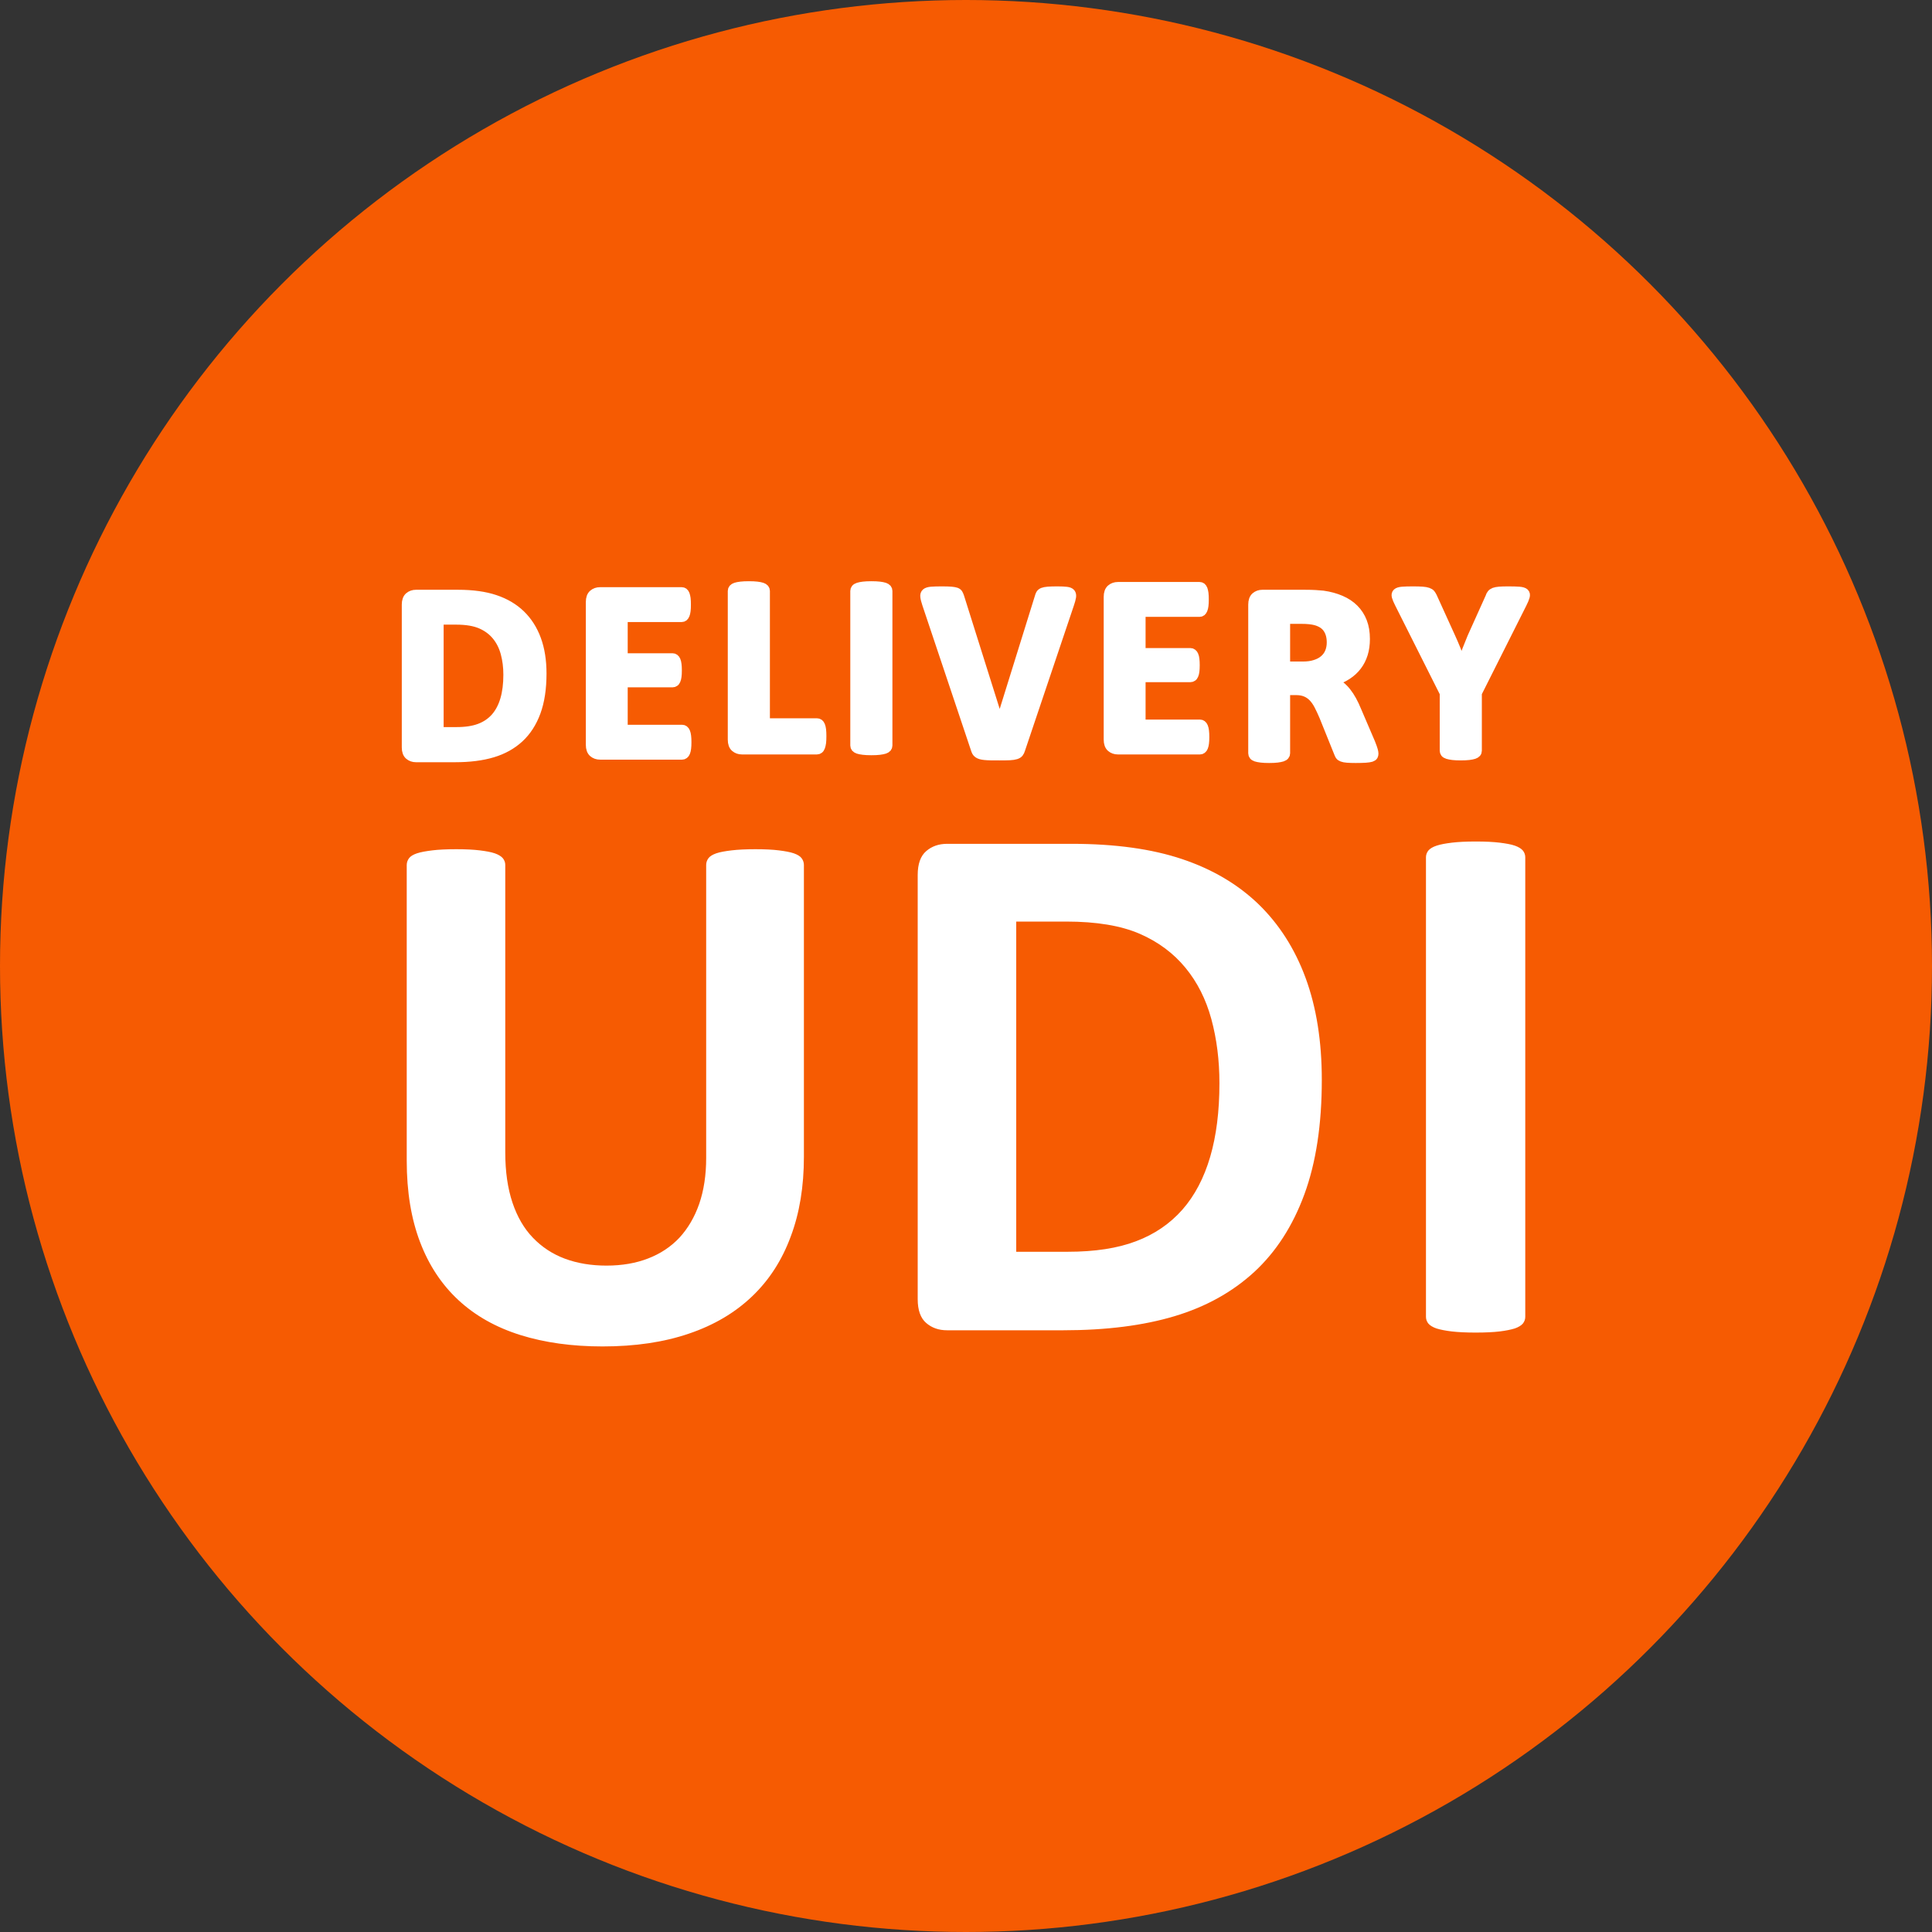 <?xml version="1.0" encoding="UTF-8" standalone="no"?><!DOCTYPE svg PUBLIC "-//W3C//DTD SVG 1.1//EN" "http://www.w3.org/Graphics/SVG/1.1/DTD/svg11.dtd"><svg width="100%" height="100%" viewBox="0 0 80 80" version="1.1" xmlns="http://www.w3.org/2000/svg" xmlns:xlink="http://www.w3.org/1999/xlink" xml:space="preserve" xmlns:serif="http://www.serif.com/" style="fill-rule:evenodd;clip-rule:evenodd;stroke-miterlimit:22.926;"><rect x="0" y="0" width="80" height="80" fill="#333333" stroke="none"/><g><circle cx="40" cy="40" r="40" style="fill:#f65b02;"/><path d="M22.45,27.891c0,0.623 -0.081,1.154 -0.243,1.597c-0.163,0.442 -0.396,0.801 -0.7,1.082c-0.304,0.279 -0.674,0.485 -1.108,0.615c-0.435,0.131 -0.953,0.197 -1.554,0.197l-1.619,0c-0.116,0 -0.212,-0.034 -0.291,-0.102c-0.079,-0.068 -0.118,-0.179 -0.118,-0.333l0,-5.911c0,-0.154 0.039,-0.265 0.118,-0.333c0.079,-0.068 0.175,-0.102 0.291,-0.102l1.739,0c0.604,0 1.117,0.071 1.537,0.213c0.422,0.141 0.776,0.35 1.064,0.627c0.288,0.279 0.508,0.623 0.658,1.03c0.151,0.41 0.226,0.882 0.226,1.42Zm-1.427,0.049c0,-0.322 -0.038,-0.619 -0.113,-0.896c-0.075,-0.276 -0.195,-0.514 -0.361,-0.716c-0.166,-0.202 -0.379,-0.361 -0.639,-0.473c-0.261,-0.113 -0.6,-0.17 -1.024,-0.17l-0.696,0l0,4.602l0.717,0c0.378,0 0.696,-0.048 0.953,-0.146c0.258,-0.097 0.474,-0.245 0.648,-0.442c0.171,-0.197 0.3,-0.442 0.386,-0.735c0.086,-0.293 0.129,-0.635 0.129,-1.024Zm7.428,2.793c0,0.102 -0.004,0.186 -0.013,0.255c-0.009,0.068 -0.021,0.124 -0.039,0.165c-0.018,0.043 -0.039,0.073 -0.066,0.093c-0.025,0.02 -0.056,0.029 -0.086,0.029l-3.401,0c-0.115,0 -0.211,-0.034 -0.29,-0.102c-0.078,-0.068 -0.118,-0.179 -0.118,-0.333l0,-5.912c0,-0.154 0.04,-0.264 0.118,-0.332c0.079,-0.068 0.175,-0.102 0.29,-0.102l3.385,0c0.03,0 0.059,0.009 0.084,0.027c0.023,0.017 0.045,0.048 0.063,0.091c0.016,0.044 0.03,0.1 0.039,0.168c0.009,0.07 0.012,0.155 0.012,0.261c0,0.098 -0.003,0.18 -0.012,0.25c-0.009,0.068 -0.022,0.124 -0.039,0.165c-0.018,0.043 -0.04,0.073 -0.063,0.093c-0.025,0.019 -0.054,0.028 -0.084,0.028l-2.419,0l0,1.653l2.038,0c0.032,0 0.061,0.009 0.086,0.028c0.027,0.02 0.048,0.049 0.066,0.09c0.018,0.039 0.03,0.093 0.039,0.162c0.009,0.068 0.013,0.151 0.013,0.247c0,0.102 -0.004,0.186 -0.013,0.252c-0.009,0.066 -0.021,0.12 -0.039,0.159c-0.018,0.042 -0.039,0.07 -0.066,0.086c-0.025,0.018 -0.054,0.027 -0.086,0.027l-2.038,0l0,1.91l2.435,0c0.032,0 0.061,0.009 0.086,0.028c0.027,0.02 0.048,0.051 0.066,0.093c0.018,0.042 0.03,0.097 0.039,0.165c0.009,0.07 0.013,0.154 0.013,0.256Zm5.588,-0.249c0,0.104 -0.004,0.193 -0.012,0.265c-0.009,0.071 -0.024,0.13 -0.04,0.177c-0.018,0.048 -0.039,0.082 -0.066,0.102c-0.027,0.021 -0.057,0.032 -0.091,0.032l-3.106,0c-0.115,0 -0.211,-0.034 -0.29,-0.102c-0.079,-0.068 -0.118,-0.179 -0.118,-0.333l0,-6.158c0,-0.034 0.011,-0.066 0.034,-0.095c0.023,-0.027 0.061,-0.05 0.113,-0.068c0.052,-0.018 0.123,-0.03 0.212,-0.041c0.09,-0.011 0.201,-0.016 0.333,-0.016c0.136,0 0.249,0.005 0.336,0.016c0.086,0.011 0.158,0.023 0.209,0.041c0.052,0.018 0.09,0.041 0.113,0.068c0.023,0.029 0.034,0.061 0.034,0.095l0,5.456l2.13,0c0.034,0 0.066,0.009 0.091,0.028c0.027,0.02 0.048,0.05 0.066,0.095c0.018,0.043 0.031,0.1 0.04,0.173c0.008,0.072 0.012,0.16 0.012,0.265Zm2.734,0.388c0,0.034 -0.011,0.066 -0.034,0.095c-0.023,0.027 -0.061,0.05 -0.112,0.068c-0.052,0.016 -0.124,0.03 -0.21,0.041c-0.087,0.011 -0.2,0.016 -0.336,0.016c-0.132,0 -0.243,-0.005 -0.332,-0.016c-0.09,-0.011 -0.161,-0.025 -0.213,-0.041c-0.052,-0.018 -0.09,-0.041 -0.113,-0.068c-0.023,-0.029 -0.034,-0.061 -0.034,-0.095l0,-6.405c0,-0.034 0.011,-0.066 0.034,-0.095c0.023,-0.027 0.061,-0.05 0.116,-0.068c0.054,-0.018 0.124,-0.03 0.211,-0.041c0.088,-0.011 0.199,-0.016 0.331,-0.016c0.136,0 0.249,0.005 0.336,0.016c0.086,0.011 0.158,0.023 0.21,0.041c0.051,0.018 0.089,0.041 0.112,0.068c0.023,0.029 0.034,0.061 0.034,0.095l0,6.405Zm5.497,0.163c-0.018,0.059 -0.039,0.107 -0.068,0.143c-0.029,0.037 -0.073,0.064 -0.136,0.084c-0.062,0.02 -0.148,0.032 -0.257,0.038c-0.108,0.005 -0.249,0.007 -0.424,0.007c-0.14,0 -0.259,0 -0.36,-0.002c-0.1,-0.002 -0.184,-0.007 -0.253,-0.014c-0.07,-0.007 -0.127,-0.018 -0.17,-0.031c-0.045,-0.014 -0.081,-0.032 -0.111,-0.053c-0.029,-0.02 -0.052,-0.047 -0.068,-0.076c-0.016,-0.03 -0.031,-0.067 -0.045,-0.112l-2.015,-6.012c-0.041,-0.127 -0.068,-0.225 -0.075,-0.299c-0.009,-0.073 0.007,-0.129 0.052,-0.166c0.043,-0.036 0.118,-0.059 0.221,-0.068c0.106,-0.009 0.253,-0.013 0.442,-0.013c0.161,0 0.286,0.004 0.377,0.011c0.092,0.007 0.161,0.02 0.21,0.036c0.048,0.018 0.084,0.045 0.101,0.079c0.02,0.035 0.038,0.078 0.056,0.132l1.647,5.23l0.005,0l1.62,-5.205c0.015,-0.059 0.033,-0.107 0.052,-0.143c0.022,-0.038 0.057,-0.066 0.109,-0.088c0.05,-0.019 0.124,-0.034 0.218,-0.041c0.093,-0.007 0.224,-0.011 0.388,-0.011c0.161,0 0.287,0.006 0.376,0.017c0.089,0.01 0.15,0.035 0.184,0.075c0.032,0.041 0.043,0.098 0.031,0.171c-0.011,0.074 -0.04,0.17 -0.081,0.294l-2.026,6.017Zm7.625,-0.517c0,0.102 -0.004,0.186 -0.013,0.256c-0.009,0.068 -0.021,0.123 -0.039,0.164c-0.018,0.043 -0.039,0.074 -0.066,0.093c-0.025,0.02 -0.055,0.029 -0.086,0.029l-3.401,0c-0.114,0 -0.211,-0.034 -0.29,-0.102c-0.078,-0.068 -0.118,-0.179 -0.118,-0.333l0,-5.911c0,-0.154 0.04,-0.265 0.118,-0.333c0.079,-0.068 0.176,-0.102 0.29,-0.102l3.385,0c0.03,0 0.059,0.009 0.084,0.027c0.023,0.018 0.045,0.048 0.063,0.091c0.016,0.045 0.03,0.1 0.039,0.168c0.009,0.07 0.012,0.156 0.012,0.261c0,0.099 -0.003,0.181 -0.012,0.251c-0.009,0.068 -0.021,0.123 -0.039,0.164c-0.018,0.043 -0.04,0.073 -0.063,0.093c-0.025,0.02 -0.054,0.029 -0.084,0.029l-2.419,0l0,1.652l2.038,0c0.032,0 0.061,0.009 0.086,0.029c0.027,0.019 0.048,0.048 0.066,0.089c0.018,0.039 0.031,0.093 0.039,0.163c0.009,0.068 0.013,0.15 0.013,0.247c0,0.102 -0.004,0.186 -0.013,0.252c-0.008,0.066 -0.021,0.119 -0.039,0.159c-0.018,0.041 -0.039,0.07 -0.066,0.086c-0.025,0.018 -0.054,0.027 -0.086,0.027l-2.038,0l0,1.909l2.435,0c0.032,0 0.061,0.009 0.086,0.029c0.027,0.02 0.048,0.05 0.066,0.093c0.018,0.041 0.03,0.096 0.039,0.164c0.009,0.07 0.013,0.154 0.013,0.256Zm7.004,0.687c0,0.037 -0.007,0.07 -0.021,0.096c-0.014,0.027 -0.047,0.049 -0.098,0.067c-0.054,0.016 -0.129,0.028 -0.231,0.035c-0.102,0.007 -0.24,0.011 -0.413,0.011c-0.147,0 -0.263,-0.004 -0.351,-0.011c-0.087,-0.007 -0.157,-0.019 -0.207,-0.039c-0.05,-0.02 -0.086,-0.043 -0.107,-0.073c-0.02,-0.031 -0.038,-0.067 -0.052,-0.108l-0.612,-1.518c-0.073,-0.171 -0.145,-0.325 -0.214,-0.458c-0.07,-0.134 -0.149,-0.245 -0.235,-0.334c-0.086,-0.089 -0.186,-0.156 -0.298,-0.202c-0.111,-0.045 -0.242,-0.068 -0.388,-0.068l-0.431,0l0,2.591c0,0.034 -0.011,0.066 -0.034,0.093c-0.024,0.029 -0.061,0.052 -0.113,0.07c-0.052,0.016 -0.122,0.03 -0.209,0.041c-0.086,0.011 -0.199,0.016 -0.333,0.016c-0.132,0 -0.243,-0.005 -0.332,-0.016c-0.09,-0.011 -0.16,-0.025 -0.211,-0.041c-0.052,-0.018 -0.09,-0.041 -0.109,-0.068c-0.022,-0.029 -0.033,-0.061 -0.033,-0.095l0,-6.158c0,-0.154 0.04,-0.265 0.118,-0.333c0.079,-0.068 0.176,-0.102 0.29,-0.102l1.756,0c0.177,0 0.326,0.004 0.44,0.011c0.114,0.007 0.22,0.016 0.315,0.025c0.271,0.039 0.516,0.105 0.735,0.2c0.218,0.093 0.404,0.216 0.556,0.368c0.152,0.152 0.268,0.331 0.348,0.539c0.081,0.207 0.12,0.445 0.12,0.715c0,0.225 -0.028,0.433 -0.086,0.619c-0.059,0.187 -0.143,0.354 -0.255,0.5c-0.111,0.147 -0.249,0.274 -0.413,0.381c-0.165,0.109 -0.353,0.195 -0.562,0.263c0.102,0.048 0.197,0.107 0.286,0.177c0.09,0.07 0.174,0.156 0.252,0.256c0.079,0.1 0.154,0.213 0.224,0.341c0.07,0.127 0.138,0.272 0.204,0.433l0.574,1.339c0.052,0.133 0.087,0.229 0.104,0.292c0.017,0.061 0.026,0.109 0.026,0.145Zm-1.781,-4.605c0,-0.223 -0.05,-0.413 -0.152,-0.565c-0.102,-0.154 -0.268,-0.263 -0.499,-0.325c-0.069,-0.018 -0.148,-0.031 -0.237,-0.041c-0.09,-0.011 -0.213,-0.017 -0.371,-0.017l-0.618,0l0,1.921l0.702,0c0.197,0 0.367,-0.023 0.514,-0.072c0.148,-0.046 0.27,-0.112 0.368,-0.198c0.098,-0.084 0.172,-0.188 0.22,-0.306c0.048,-0.118 0.073,-0.25 0.073,-0.397Zm6.062,2.101l0,2.386c0,0.034 -0.01,0.066 -0.034,0.095c-0.023,0.026 -0.06,0.05 -0.112,0.067c-0.052,0.017 -0.124,0.031 -0.213,0.042c-0.09,0.01 -0.2,0.016 -0.333,0.016c-0.136,0 -0.248,-0.006 -0.336,-0.016c-0.086,-0.011 -0.157,-0.025 -0.211,-0.042c-0.055,-0.017 -0.093,-0.041 -0.113,-0.067c-0.021,-0.029 -0.032,-0.061 -0.032,-0.095l0,-2.386l-1.856,-3.694c-0.066,-0.129 -0.109,-0.231 -0.129,-0.302c-0.019,-0.072 -0.009,-0.126 0.033,-0.163c0.039,-0.036 0.114,-0.059 0.221,-0.068c0.108,-0.009 0.258,-0.013 0.449,-0.013c0.161,0 0.288,0.004 0.385,0.011c0.096,0.007 0.171,0.02 0.227,0.04c0.055,0.019 0.096,0.044 0.123,0.075c0.025,0.032 0.05,0.071 0.075,0.121l0.758,1.667c0.074,0.161 0.147,0.331 0.219,0.508c0.073,0.179 0.144,0.365 0.219,0.561l0.011,0c0.066,-0.189 0.134,-0.372 0.204,-0.551c0.07,-0.178 0.138,-0.346 0.204,-0.507l0.746,-1.656c0.017,-0.058 0.039,-0.102 0.066,-0.134c0.025,-0.034 0.064,-0.061 0.118,-0.083c0.052,-0.019 0.123,-0.034 0.214,-0.041c0.09,-0.007 0.211,-0.011 0.362,-0.011c0.198,0 0.354,0.004 0.463,0.013c0.111,0.009 0.186,0.032 0.225,0.068c0.041,0.037 0.05,0.093 0.029,0.166c-0.02,0.074 -0.063,0.172 -0.126,0.299l-1.856,3.694Z" style="fill:#fff;fill-rule:nonzero;stroke:#fff;stroke-width:0.36px;"/><path d="M33.288,47.897c0,1.232 -0.18,2.337 -0.547,3.309c-0.361,0.977 -0.892,1.801 -1.599,2.475c-0.706,0.675 -1.577,1.19 -2.613,1.541c-1.041,0.356 -2.231,0.531 -3.581,0.531c-1.264,0 -2.401,-0.159 -3.404,-0.473c-1.01,-0.318 -1.86,-0.797 -2.555,-1.439c-0.696,-0.643 -1.228,-1.445 -1.594,-2.407c-0.367,-0.961 -0.553,-2.082 -0.553,-3.367l0,-12.25c0,-0.101 0.032,-0.196 0.096,-0.281c0.058,-0.08 0.17,-0.149 0.329,-0.202c0.16,-0.053 0.372,-0.09 0.633,-0.122c0.255,-0.032 0.589,-0.048 0.993,-0.048c0.388,0 0.717,0.016 0.972,0.048c0.26,0.032 0.467,0.069 0.621,0.122c0.154,0.053 0.266,0.122 0.335,0.202c0.069,0.085 0.101,0.18 0.101,0.281l0,11.899c0,0.802 0.101,1.493 0.298,2.082c0.196,0.585 0.478,1.073 0.849,1.456c0.367,0.382 0.808,0.674 1.323,0.866c0.515,0.191 1.089,0.286 1.721,0.286c0.643,0 1.222,-0.1 1.727,-0.297c0.51,-0.197 0.94,-0.483 1.296,-0.861c0.35,-0.382 0.626,-0.849 0.818,-1.402c0.191,-0.558 0.287,-1.19 0.287,-1.896l0,-12.133c0,-0.101 0.031,-0.196 0.095,-0.281c0.059,-0.08 0.17,-0.149 0.324,-0.202c0.154,-0.053 0.367,-0.09 0.632,-0.122c0.266,-0.032 0.595,-0.048 0.988,-0.048c0.394,0 0.718,0.016 0.972,0.048c0.255,0.032 0.463,0.069 0.617,0.122c0.154,0.053 0.265,0.122 0.324,0.202c0.063,0.085 0.095,0.18 0.095,0.281l0,12.08Zm29.87,6.629c0,0.101 -0.032,0.197 -0.101,0.282c-0.069,0.079 -0.181,0.148 -0.335,0.201c-0.154,0.048 -0.367,0.091 -0.622,0.123c-0.26,0.031 -0.595,0.047 -0.998,0.047c-0.393,0 -0.723,-0.016 -0.988,-0.047c-0.266,-0.032 -0.478,-0.075 -0.632,-0.123c-0.154,-0.053 -0.266,-0.122 -0.335,-0.201c-0.069,-0.085 -0.101,-0.181 -0.101,-0.282l0,-19.027c0,-0.101 0.032,-0.197 0.101,-0.282c0.069,-0.08 0.181,-0.149 0.345,-0.202c0.16,-0.053 0.367,-0.09 0.627,-0.122c0.26,-0.032 0.59,-0.048 0.983,-0.048c0.403,0 0.738,0.016 0.998,0.048c0.255,0.032 0.468,0.069 0.622,0.122c0.154,0.053 0.266,0.122 0.335,0.202c0.069,0.085 0.101,0.181 0.101,0.282l0,19.027Zm-8.425,-9.811c0,1.848 -0.239,3.426 -0.723,4.743c-0.483,1.312 -1.174,2.38 -2.077,3.214c-0.903,0.829 -2.002,1.44 -3.293,1.827c-1.291,0.388 -2.831,0.585 -4.616,0.585l-4.808,0c-0.345,0 -0.632,-0.101 -0.865,-0.303c-0.234,-0.202 -0.351,-0.531 -0.351,-0.988l0,-17.561c0,-0.457 0.117,-0.787 0.351,-0.988c0.233,-0.202 0.52,-0.303 0.865,-0.303l5.164,0c1.795,0 3.32,0.212 4.568,0.632c1.254,0.42 2.305,1.041 3.161,1.864c0.855,0.829 1.508,1.849 1.954,3.06c0.447,1.217 0.67,2.619 0.67,4.218Zm-4.239,0.143c0,-0.956 -0.112,-1.838 -0.335,-2.661c-0.223,-0.818 -0.579,-1.525 -1.073,-2.125c-0.494,-0.6 -1.126,-1.073 -1.896,-1.407c-0.776,-0.335 -1.785,-0.505 -3.044,-0.505l-2.066,0l0,13.673l2.13,0c1.121,0 2.066,-0.144 2.831,-0.436c0.765,-0.287 1.408,-0.728 1.923,-1.312c0.51,-0.584 0.892,-1.312 1.147,-2.183c0.255,-0.871 0.383,-1.886 0.383,-3.044" style="fill:#fff;fill-rule:nonzero;"/></g><rect x="0" y="0" width="80" height="80" style="fill:none;"/></svg>
